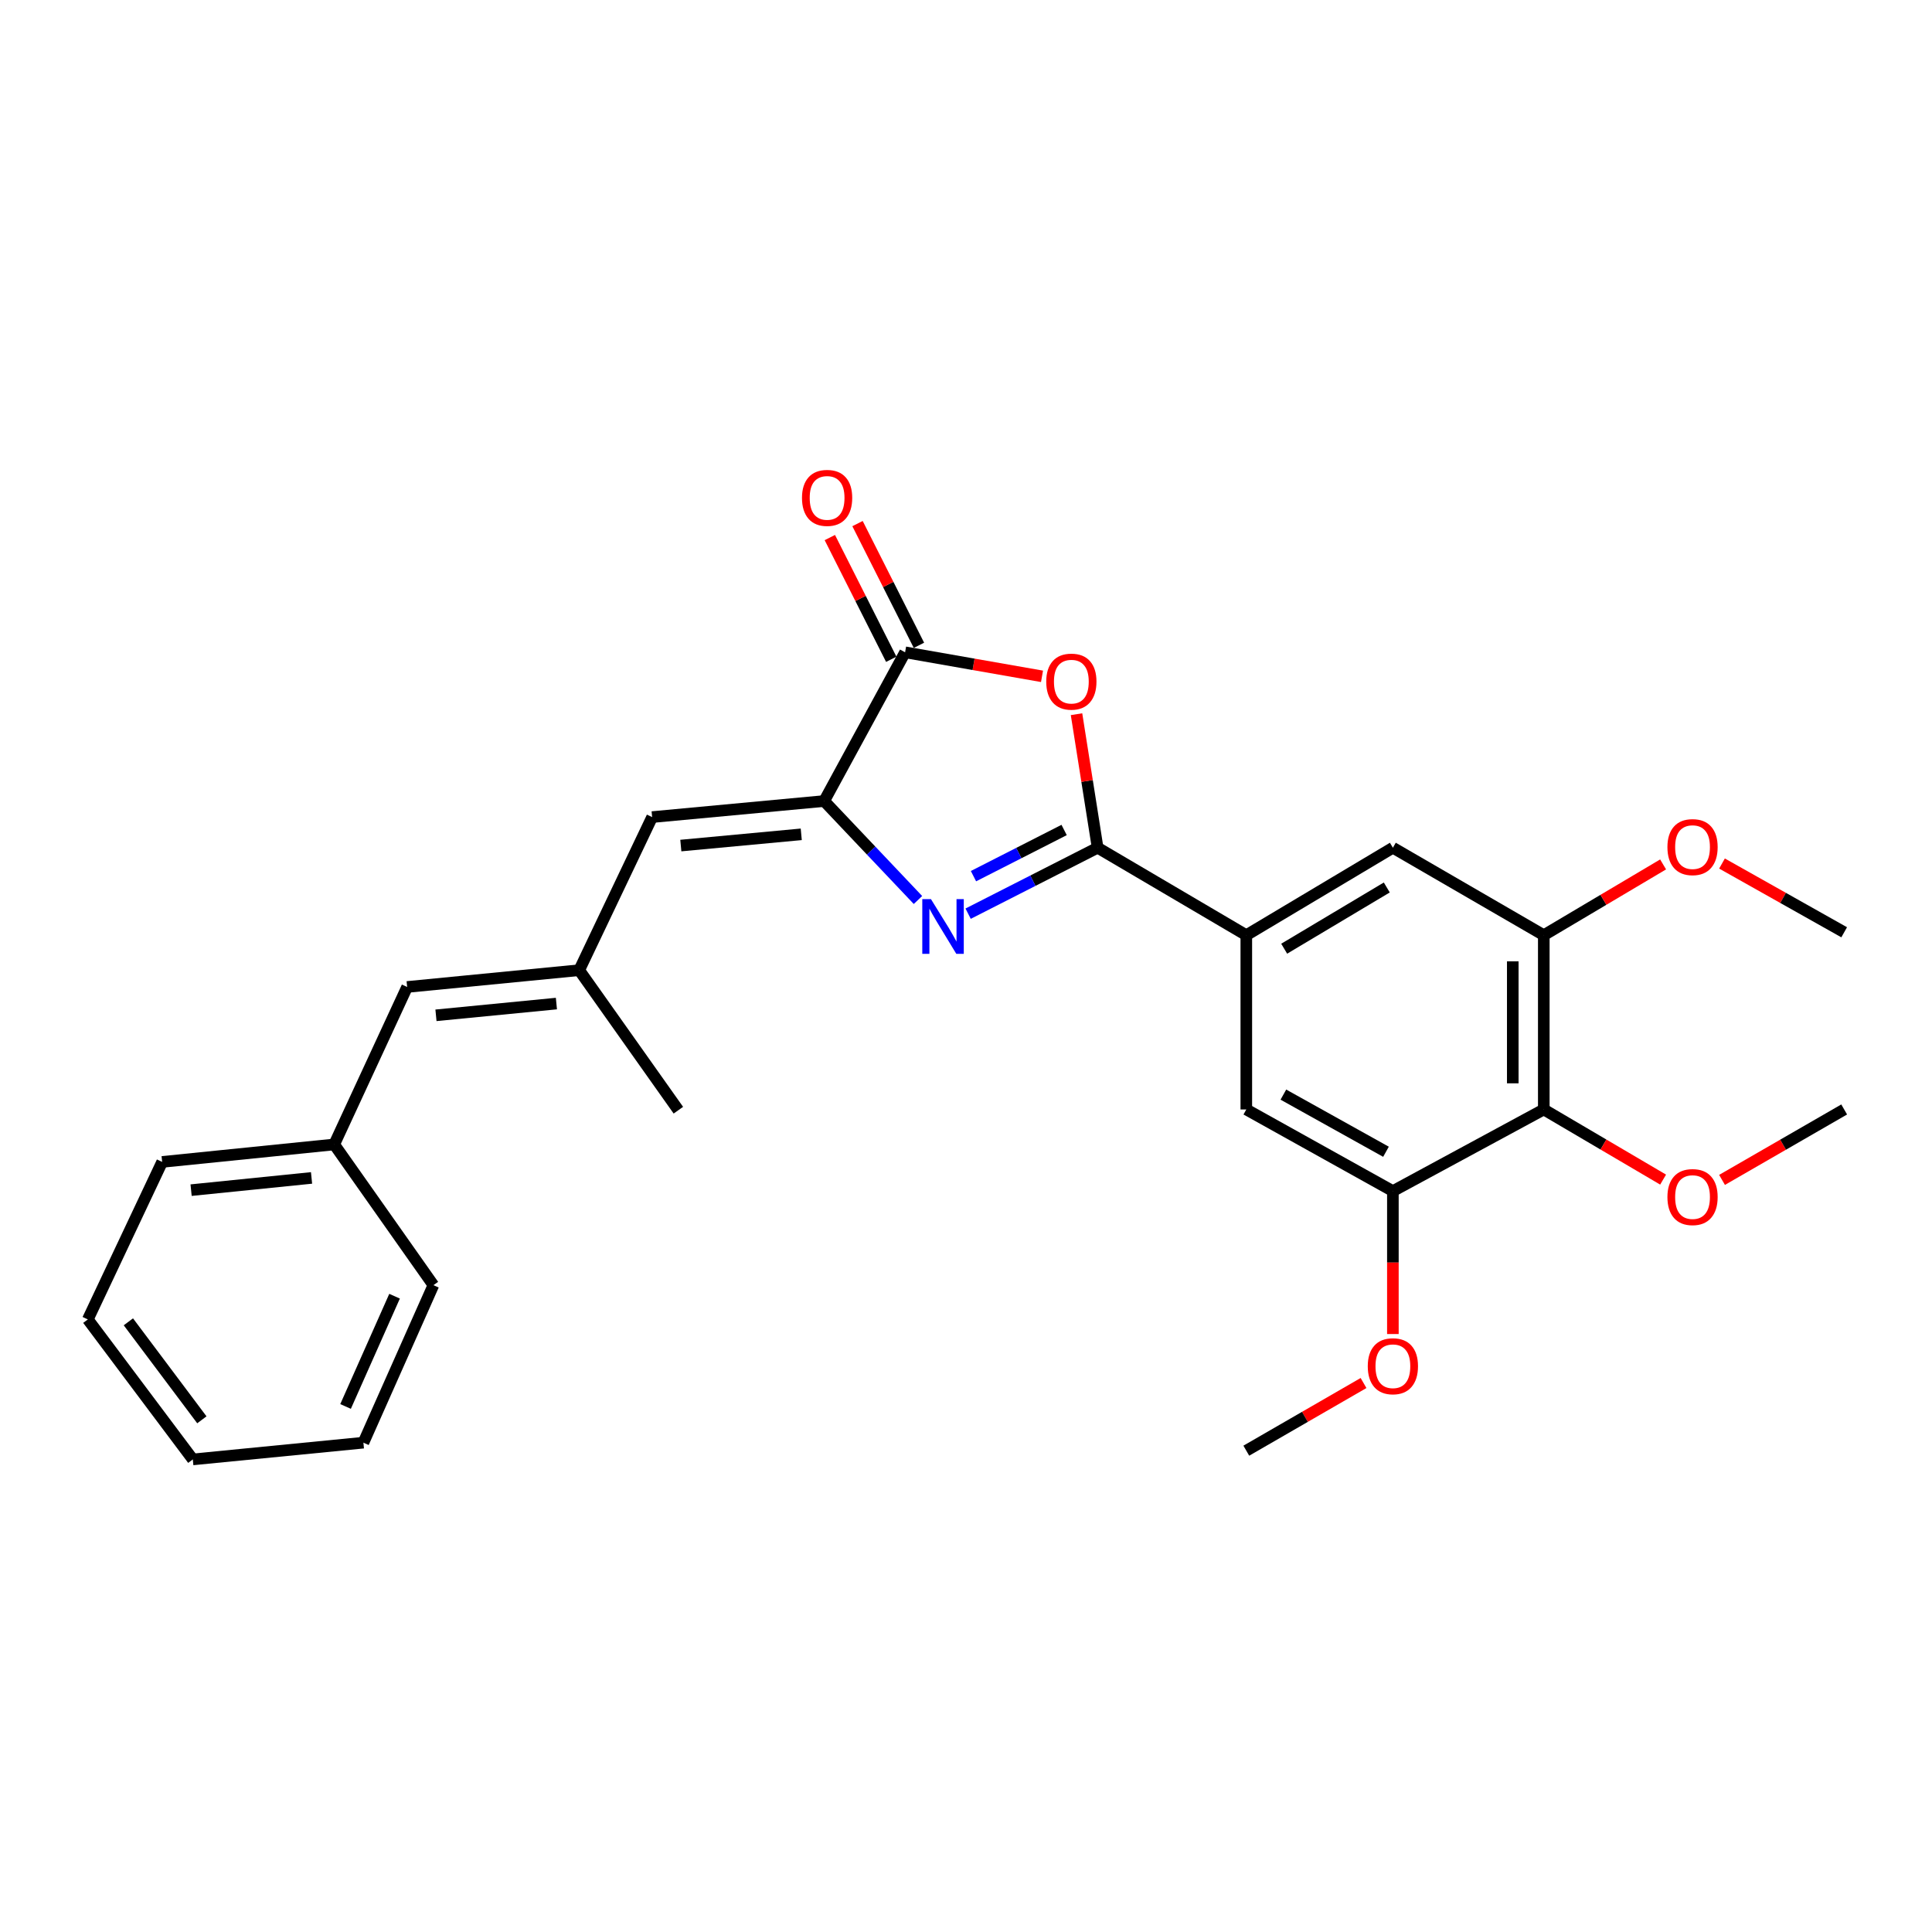 <?xml version='1.0' encoding='iso-8859-1'?>
<svg version='1.1' baseProfile='full'
              xmlns='http://www.w3.org/2000/svg'
                      xmlns:rdkit='http://www.rdkit.org/xml'
                      xmlns:xlink='http://www.w3.org/1999/xlink'
                  xml:space='preserve'
width='1000px' height='1000px' viewBox='0 0 1000 1000'>
<!-- END OF HEADER -->
<rect style='opacity:1.0;fill:#FFFFFF;stroke:none' width='1000' height='1000' x='0' y='0'> </rect>
<path class='bond-0' d='M 568.129,438.782 L 534.613,455.851' style='fill:none;fill-rule:evenodd;stroke:#000000;stroke-width:6px;stroke-linecap:butt;stroke-linejoin:miter;stroke-opacity:1' />
<path class='bond-0' d='M 534.613,455.851 L 501.098,472.921' style='fill:none;fill-rule:evenodd;stroke:#0000FF;stroke-width:6px;stroke-linecap:butt;stroke-linejoin:miter;stroke-opacity:1' />
<path class='bond-0' d='M 550.79,429.599 L 527.329,441.548' style='fill:none;fill-rule:evenodd;stroke:#000000;stroke-width:6px;stroke-linecap:butt;stroke-linejoin:miter;stroke-opacity:1' />
<path class='bond-0' d='M 527.329,441.548 L 503.868,453.497' style='fill:none;fill-rule:evenodd;stroke:#0000FF;stroke-width:6px;stroke-linecap:butt;stroke-linejoin:miter;stroke-opacity:1' />
<path class='bond-2' d='M 568.129,438.782 L 562.668,404.224' style='fill:none;fill-rule:evenodd;stroke:#000000;stroke-width:6px;stroke-linecap:butt;stroke-linejoin:miter;stroke-opacity:1' />
<path class='bond-2' d='M 562.668,404.224 L 557.206,369.667' style='fill:none;fill-rule:evenodd;stroke:#FF0000;stroke-width:6px;stroke-linecap:butt;stroke-linejoin:miter;stroke-opacity:1' />
<path class='bond-4' d='M 568.129,438.782 L 645.086,484.055' style='fill:none;fill-rule:evenodd;stroke:#000000;stroke-width:6px;stroke-linecap:butt;stroke-linejoin:miter;stroke-opacity:1' />
<path class='bond-1' d='M 475.137,465.841 L 450.865,440.228' style='fill:none;fill-rule:evenodd;stroke:#0000FF;stroke-width:6px;stroke-linecap:butt;stroke-linejoin:miter;stroke-opacity:1' />
<path class='bond-1' d='M 450.865,440.228 L 426.592,414.616' style='fill:none;fill-rule:evenodd;stroke:#000000;stroke-width:6px;stroke-linecap:butt;stroke-linejoin:miter;stroke-opacity:1' />
<path class='bond-6' d='M 426.592,414.616 L 337.543,422.927' style='fill:none;fill-rule:evenodd;stroke:#000000;stroke-width:6px;stroke-linecap:butt;stroke-linejoin:miter;stroke-opacity:1' />
<path class='bond-6' d='M 414.726,431.844 L 352.392,437.662' style='fill:none;fill-rule:evenodd;stroke:#000000;stroke-width:6px;stroke-linecap:butt;stroke-linejoin:miter;stroke-opacity:1' />
<path class='bond-27' d='M 426.592,414.616 L 468.477,337.632' style='fill:none;fill-rule:evenodd;stroke:#000000;stroke-width:6px;stroke-linecap:butt;stroke-linejoin:miter;stroke-opacity:1' />
<path class='bond-3' d='M 539.346,350.065 L 503.911,343.848' style='fill:none;fill-rule:evenodd;stroke:#FF0000;stroke-width:6px;stroke-linecap:butt;stroke-linejoin:miter;stroke-opacity:1' />
<path class='bond-3' d='M 503.911,343.848 L 468.477,337.632' style='fill:none;fill-rule:evenodd;stroke:#000000;stroke-width:6px;stroke-linecap:butt;stroke-linejoin:miter;stroke-opacity:1' />
<path class='bond-13' d='M 475.642,334.016 L 459.747,302.513' style='fill:none;fill-rule:evenodd;stroke:#000000;stroke-width:6px;stroke-linecap:butt;stroke-linejoin:miter;stroke-opacity:1' />
<path class='bond-13' d='M 459.747,302.513 L 443.851,271.01' style='fill:none;fill-rule:evenodd;stroke:#FF0000;stroke-width:6px;stroke-linecap:butt;stroke-linejoin:miter;stroke-opacity:1' />
<path class='bond-13' d='M 461.312,341.247 L 445.416,309.744' style='fill:none;fill-rule:evenodd;stroke:#000000;stroke-width:6px;stroke-linecap:butt;stroke-linejoin:miter;stroke-opacity:1' />
<path class='bond-13' d='M 445.416,309.744 L 429.521,278.241' style='fill:none;fill-rule:evenodd;stroke:#FF0000;stroke-width:6px;stroke-linecap:butt;stroke-linejoin:miter;stroke-opacity:1' />
<path class='bond-10' d='M 645.086,484.055 L 645.086,574.254' style='fill:none;fill-rule:evenodd;stroke:#000000;stroke-width:6px;stroke-linecap:butt;stroke-linejoin:miter;stroke-opacity:1' />
<path class='bond-11' d='M 645.086,484.055 L 720.955,438.782' style='fill:none;fill-rule:evenodd;stroke:#000000;stroke-width:6px;stroke-linecap:butt;stroke-linejoin:miter;stroke-opacity:1' />
<path class='bond-11' d='M 664.691,491.048 L 717.8,459.356' style='fill:none;fill-rule:evenodd;stroke:#000000;stroke-width:6px;stroke-linecap:butt;stroke-linejoin:miter;stroke-opacity:1' />
<path class='bond-5' d='M 799.062,574.254 L 799.062,484.055' style='fill:none;fill-rule:evenodd;stroke:#000000;stroke-width:6px;stroke-linecap:butt;stroke-linejoin:miter;stroke-opacity:1' />
<path class='bond-5' d='M 783.011,560.725 L 783.011,497.585' style='fill:none;fill-rule:evenodd;stroke:#000000;stroke-width:6px;stroke-linecap:butt;stroke-linejoin:miter;stroke-opacity:1' />
<path class='bond-14' d='M 799.062,574.254 L 829.942,592.409' style='fill:none;fill-rule:evenodd;stroke:#000000;stroke-width:6px;stroke-linecap:butt;stroke-linejoin:miter;stroke-opacity:1' />
<path class='bond-14' d='M 829.942,592.409 L 860.822,610.564' style='fill:none;fill-rule:evenodd;stroke:#FF0000;stroke-width:6px;stroke-linecap:butt;stroke-linejoin:miter;stroke-opacity:1' />
<path class='bond-28' d='M 799.062,574.254 L 720.955,616.514' style='fill:none;fill-rule:evenodd;stroke:#000000;stroke-width:6px;stroke-linecap:butt;stroke-linejoin:miter;stroke-opacity:1' />
<path class='bond-9' d='M 337.543,422.927 L 299.796,502.166' style='fill:none;fill-rule:evenodd;stroke:#000000;stroke-width:6px;stroke-linecap:butt;stroke-linejoin:miter;stroke-opacity:1' />
<path class='bond-7' d='M 720.955,616.514 L 645.086,574.254' style='fill:none;fill-rule:evenodd;stroke:#000000;stroke-width:6px;stroke-linecap:butt;stroke-linejoin:miter;stroke-opacity:1' />
<path class='bond-7' d='M 717.385,596.152 L 664.277,566.571' style='fill:none;fill-rule:evenodd;stroke:#000000;stroke-width:6px;stroke-linecap:butt;stroke-linejoin:miter;stroke-opacity:1' />
<path class='bond-16' d='M 720.955,616.514 L 720.955,653.504' style='fill:none;fill-rule:evenodd;stroke:#000000;stroke-width:6px;stroke-linecap:butt;stroke-linejoin:miter;stroke-opacity:1' />
<path class='bond-16' d='M 720.955,653.504 L 720.955,690.495' style='fill:none;fill-rule:evenodd;stroke:#FF0000;stroke-width:6px;stroke-linecap:butt;stroke-linejoin:miter;stroke-opacity:1' />
<path class='bond-8' d='M 799.062,484.055 L 720.955,438.782' style='fill:none;fill-rule:evenodd;stroke:#000000;stroke-width:6px;stroke-linecap:butt;stroke-linejoin:miter;stroke-opacity:1' />
<path class='bond-17' d='M 799.062,484.055 L 829.939,465.738' style='fill:none;fill-rule:evenodd;stroke:#000000;stroke-width:6px;stroke-linecap:butt;stroke-linejoin:miter;stroke-opacity:1' />
<path class='bond-17' d='M 829.939,465.738 L 860.817,447.42' style='fill:none;fill-rule:evenodd;stroke:#FF0000;stroke-width:6px;stroke-linecap:butt;stroke-linejoin:miter;stroke-opacity:1' />
<path class='bond-12' d='M 299.796,502.166 L 210.738,510.852' style='fill:none;fill-rule:evenodd;stroke:#000000;stroke-width:6px;stroke-linecap:butt;stroke-linejoin:miter;stroke-opacity:1' />
<path class='bond-12' d='M 287.995,519.445 L 225.655,525.525' style='fill:none;fill-rule:evenodd;stroke:#000000;stroke-width:6px;stroke-linecap:butt;stroke-linejoin:miter;stroke-opacity:1' />
<path class='bond-18' d='M 299.796,502.166 L 351.124,574.638' style='fill:none;fill-rule:evenodd;stroke:#000000;stroke-width:6px;stroke-linecap:butt;stroke-linejoin:miter;stroke-opacity:1' />
<path class='bond-15' d='M 210.738,510.852 L 172.991,592.366' style='fill:none;fill-rule:evenodd;stroke:#000000;stroke-width:6px;stroke-linecap:butt;stroke-linejoin:miter;stroke-opacity:1' />
<path class='bond-19' d='M 891.32,610.716 L 922.933,592.485' style='fill:none;fill-rule:evenodd;stroke:#FF0000;stroke-width:6px;stroke-linecap:butt;stroke-linejoin:miter;stroke-opacity:1' />
<path class='bond-19' d='M 922.933,592.485 L 954.545,574.254' style='fill:none;fill-rule:evenodd;stroke:#000000;stroke-width:6px;stroke-linecap:butt;stroke-linejoin:miter;stroke-opacity:1' />
<path class='bond-20' d='M 172.991,592.366 L 83.933,601.408' style='fill:none;fill-rule:evenodd;stroke:#000000;stroke-width:6px;stroke-linecap:butt;stroke-linejoin:miter;stroke-opacity:1' />
<path class='bond-20' d='M 161.254,609.691 L 98.913,616.021' style='fill:none;fill-rule:evenodd;stroke:#000000;stroke-width:6px;stroke-linecap:butt;stroke-linejoin:miter;stroke-opacity:1' />
<path class='bond-21' d='M 172.991,592.366 L 224.328,665.203' style='fill:none;fill-rule:evenodd;stroke:#000000;stroke-width:6px;stroke-linecap:butt;stroke-linejoin:miter;stroke-opacity:1' />
<path class='bond-23' d='M 705.765,715.847 L 675.425,733.359' style='fill:none;fill-rule:evenodd;stroke:#FF0000;stroke-width:6px;stroke-linecap:butt;stroke-linejoin:miter;stroke-opacity:1' />
<path class='bond-23' d='M 675.425,733.359 L 645.086,750.872' style='fill:none;fill-rule:evenodd;stroke:#000000;stroke-width:6px;stroke-linecap:butt;stroke-linejoin:miter;stroke-opacity:1' />
<path class='bond-22' d='M 891.306,446.963 L 922.926,464.755' style='fill:none;fill-rule:evenodd;stroke:#FF0000;stroke-width:6px;stroke-linecap:butt;stroke-linejoin:miter;stroke-opacity:1' />
<path class='bond-22' d='M 922.926,464.755 L 954.545,482.548' style='fill:none;fill-rule:evenodd;stroke:#000000;stroke-width:6px;stroke-linecap:butt;stroke-linejoin:miter;stroke-opacity:1' />
<path class='bond-25' d='M 83.933,601.408 L 45.455,682.93' style='fill:none;fill-rule:evenodd;stroke:#000000;stroke-width:6px;stroke-linecap:butt;stroke-linejoin:miter;stroke-opacity:1' />
<path class='bond-24' d='M 224.328,665.203 L 188.097,746.725' style='fill:none;fill-rule:evenodd;stroke:#000000;stroke-width:6px;stroke-linecap:butt;stroke-linejoin:miter;stroke-opacity:1' />
<path class='bond-24' d='M 204.226,670.912 L 178.864,727.978' style='fill:none;fill-rule:evenodd;stroke:#000000;stroke-width:6px;stroke-linecap:butt;stroke-linejoin:miter;stroke-opacity:1' />
<path class='bond-26' d='M 188.097,746.725 L 99.797,755.393' style='fill:none;fill-rule:evenodd;stroke:#000000;stroke-width:6px;stroke-linecap:butt;stroke-linejoin:miter;stroke-opacity:1' />
<path class='bond-29' d='M 45.455,682.93 L 99.797,755.393' style='fill:none;fill-rule:evenodd;stroke:#000000;stroke-width:6px;stroke-linecap:butt;stroke-linejoin:miter;stroke-opacity:1' />
<path class='bond-29' d='M 66.447,684.17 L 104.487,734.893' style='fill:none;fill-rule:evenodd;stroke:#000000;stroke-width:6px;stroke-linecap:butt;stroke-linejoin:miter;stroke-opacity:1' />
<path  class='atom-1' d='M 481.853 465.374
L 491.133 480.374
Q 492.053 481.854, 493.533 484.534
Q 495.013 487.214, 495.093 487.374
L 495.093 465.374
L 498.853 465.374
L 498.853 493.694
L 494.973 493.694
L 485.013 477.294
Q 483.853 475.374, 482.613 473.174
Q 481.413 470.974, 481.053 470.294
L 481.053 493.694
L 477.373 493.694
L 477.373 465.374
L 481.853 465.374
' fill='#0000FF'/>
<path  class='atom-3' d='M 541.53 352.809
Q 541.53 346.009, 544.89 342.209
Q 548.25 338.409, 554.53 338.409
Q 560.81 338.409, 564.17 342.209
Q 567.53 346.009, 567.53 352.809
Q 567.53 359.689, 564.13 363.609
Q 560.73 367.489, 554.53 367.489
Q 548.29 367.489, 544.89 363.609
Q 541.53 359.729, 541.53 352.809
M 554.53 364.289
Q 558.85 364.289, 561.17 361.409
Q 563.53 358.489, 563.53 352.809
Q 563.53 347.249, 561.17 344.449
Q 558.85 341.609, 554.53 341.609
Q 550.21 341.609, 547.85 344.409
Q 545.53 347.209, 545.53 352.809
Q 545.53 358.529, 547.85 361.409
Q 550.21 364.289, 554.53 364.289
' fill='#FF0000'/>
<path  class='atom-14' d='M 415.108 257.705
Q 415.108 250.905, 418.468 247.105
Q 421.828 243.305, 428.108 243.305
Q 434.388 243.305, 437.748 247.105
Q 441.108 250.905, 441.108 257.705
Q 441.108 264.585, 437.708 268.505
Q 434.308 272.385, 428.108 272.385
Q 421.868 272.385, 418.468 268.505
Q 415.108 264.625, 415.108 257.705
M 428.108 269.185
Q 432.428 269.185, 434.748 266.305
Q 437.108 263.385, 437.108 257.705
Q 437.108 252.145, 434.748 249.345
Q 432.428 246.505, 428.108 246.505
Q 423.788 246.505, 421.428 249.305
Q 419.108 252.105, 419.108 257.705
Q 419.108 263.425, 421.428 266.305
Q 423.788 269.185, 428.108 269.185
' fill='#FF0000'/>
<path  class='atom-15' d='M 863.055 619.599
Q 863.055 612.799, 866.415 608.999
Q 869.775 605.199, 876.055 605.199
Q 882.335 605.199, 885.695 608.999
Q 889.055 612.799, 889.055 619.599
Q 889.055 626.479, 885.655 630.399
Q 882.255 634.279, 876.055 634.279
Q 869.815 634.279, 866.415 630.399
Q 863.055 626.519, 863.055 619.599
M 876.055 631.079
Q 880.375 631.079, 882.695 628.199
Q 885.055 625.279, 885.055 619.599
Q 885.055 614.039, 882.695 611.239
Q 880.375 608.399, 876.055 608.399
Q 871.735 608.399, 869.375 611.199
Q 867.055 613.999, 867.055 619.599
Q 867.055 625.319, 869.375 628.199
Q 871.735 631.079, 876.055 631.079
' fill='#FF0000'/>
<path  class='atom-17' d='M 707.955 707.159
Q 707.955 700.359, 711.315 696.559
Q 714.675 692.759, 720.955 692.759
Q 727.235 692.759, 730.595 696.559
Q 733.955 700.359, 733.955 707.159
Q 733.955 714.039, 730.555 717.959
Q 727.155 721.839, 720.955 721.839
Q 714.715 721.839, 711.315 717.959
Q 707.955 714.079, 707.955 707.159
M 720.955 718.639
Q 725.275 718.639, 727.595 715.759
Q 729.955 712.839, 729.955 707.159
Q 729.955 701.599, 727.595 698.799
Q 725.275 695.959, 720.955 695.959
Q 716.635 695.959, 714.275 698.759
Q 711.955 701.559, 711.955 707.159
Q 711.955 712.879, 714.275 715.759
Q 716.635 718.639, 720.955 718.639
' fill='#FF0000'/>
<path  class='atom-18' d='M 863.055 438.46
Q 863.055 431.66, 866.415 427.86
Q 869.775 424.06, 876.055 424.06
Q 882.335 424.06, 885.695 427.86
Q 889.055 431.66, 889.055 438.46
Q 889.055 445.34, 885.655 449.26
Q 882.255 453.14, 876.055 453.14
Q 869.815 453.14, 866.415 449.26
Q 863.055 445.38, 863.055 438.46
M 876.055 449.94
Q 880.375 449.94, 882.695 447.06
Q 885.055 444.14, 885.055 438.46
Q 885.055 432.9, 882.695 430.1
Q 880.375 427.26, 876.055 427.26
Q 871.735 427.26, 869.375 430.06
Q 867.055 432.86, 867.055 438.46
Q 867.055 444.18, 869.375 447.06
Q 871.735 449.94, 876.055 449.94
' fill='#FF0000'/>
</svg>
